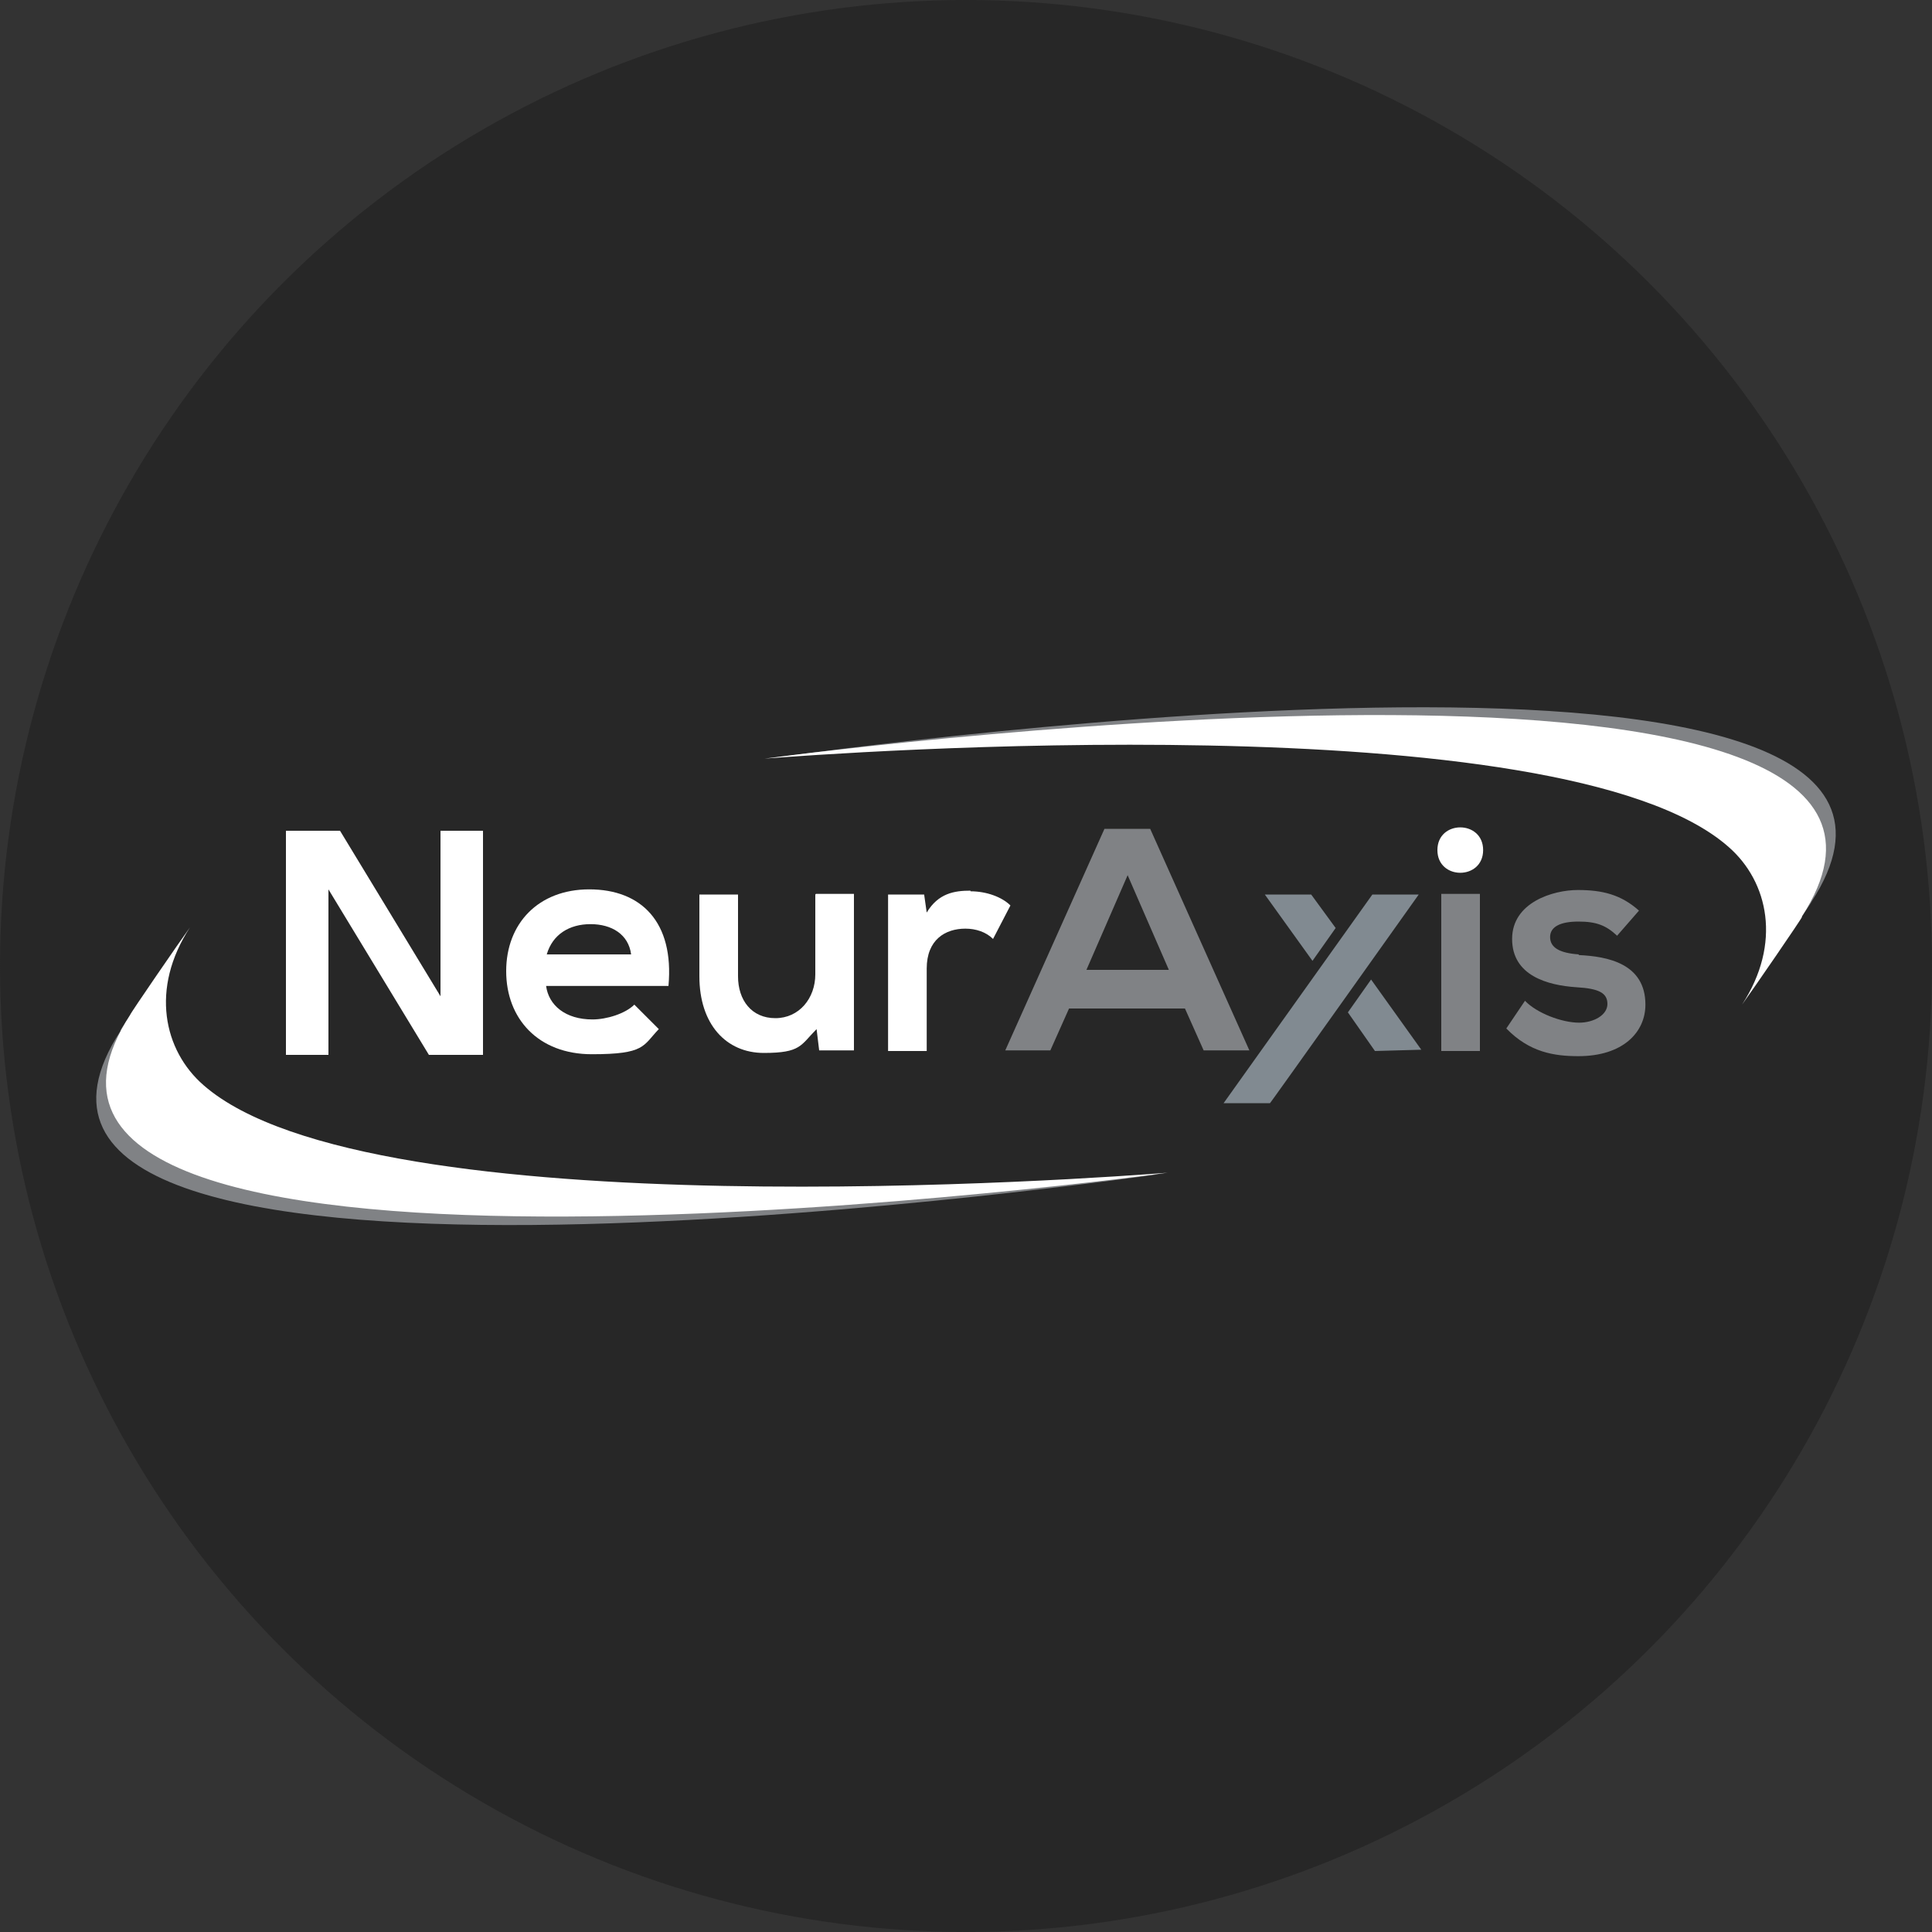 <?xml version='1.0' encoding='utf-8'?>
<svg xmlns="http://www.w3.org/2000/svg" version="1.1" viewBox="0 0 300 300" width="300" height="300">
  <rect x="0" y="0" width="300" height="300" fill="#333333" stroke="none"/>
  <defs>
    <style>
      .cls-1 {
        fill: #272727;
      }

      .cls-2 {
        fill: #fff;
      }

      .cls-3 {
        fill: #808285;
      }

      .cls-4 {
        fill: #818a91;
      }
    </style>
  <clipPath id="bz_circular_clip"><circle cx="150.0" cy="150.0" r="150.0" /></clipPath></defs>
  
  <g clip-path="url(#bz_circular_clip)"><g>
    <g id="Layer_1">
      <rect class="cls-1" y="0" width="300" height="300" />
      <g>
        <g>
          <path class="cls-3" d="M18.7,160c0-.2,7.7-11.4,9.3-13.6-6.2,9.5-4.1,19.1,2.1,24.5,26,22.8,140,12.2,150.1,11.4-13,1.8-193.3,26.7-161.5-22.2Z" />
          <path class="cls-3" d="M281.3,140c0,.2-7.7,11.4-9.3,13.6,6.2-9.5,4.1-19.1-2.1-24.5-26-22.9-140-12.2-150.1-11.4,13-1.7,193.3-26.7,161.5,22.3Z" />
        </g>
        <g>
          <path class="cls-2" d="M20.2,157.6c0-.2,7.7-11.4,9.3-13.6-6.2,9.5-4.1,19.1,2.1,24.5,26,22.8,139.5,14.4,149.7,13.6-13,1.8-192.8,24.5-161.1-24.5Z" />
          <path class="cls-2" d="M279.8,142.4c0,.2-7.7,11.4-9.3,13.6,6.2-9.5,4.1-19.1-2.1-24.5-26-22.9-139.5-14.5-149.7-13.7,13-1.7,192.8-24.5,161.1,24.5Z" />
        </g>
        <g>
          <path class="cls-3" d="M178.6,128.7h-7.1l-15.4,34.4h7l2.9-6.5h18l2.9,6.5h7.1l-15.4-34.4ZM168.7,150.6l6.4-14.7,6.4,14.7h-12.8Z" />
          <rect class="cls-3" x="223.8" y="138.8" width="6" height="24.4" />
          <path class="cls-3" d="M245.2,148.2c-3.1-.2-4.5-1.1-4.5-2.7s1.6-2.4,4.4-2.4,4.3.6,6,2.2l3.4-3.9c-2.8-2.5-5.7-3.2-9.5-3.2s-10.2,1.9-10.2,7.6,5.5,7.2,10,7.5c3.5.2,4.8.9,4.8,2.6s-2.1,2.9-4.4,2.9c-2.7,0-6.6-1.5-8.4-3.4l-2.9,4.3c3.6,3.7,7.4,4.3,11.2,4.3,6.9,0,10.4-3.7,10.4-8,0-6.4-5.9-7.5-10.4-7.7Z" />
          <path class="cls-4" d="M203.6,138.9l3.8,5.2-3.6,5.1-7.4-10.3h7.2ZM220.7,163l-7.2.2-4.2-6,3.6-5.1,7.8,10.9ZM213.1,138.9l-23.1,32.4h7.2c0,.1,23.1-32.4,23.1-32.4h-7.2Z" />
          <path class="cls-2" d="M230.3,132c0,4.7-7.1,4.7-7.1,0s7.1-4.7,7.1,0Z" />
        </g>
        <g>
          <path class="cls-2" d="M91.5,138.1c-7.9,0-12.9,5.3-12.9,12.7s5,12.9,13.3,12.9,7.9-1.3,10.4-3.9l-3.8-3.8c-1.4,1.4-4.3,2.3-6.5,2.3-4.2,0-6.8-2.2-7.2-5.2h19c.9-9.9-4.2-15-12.3-15ZM84.9,148.2c.9-3.1,3.5-4.7,6.8-4.7s5.9,1.6,6.3,4.7h-13.1Z" />
          <path class="cls-2" d="M126.6,138.9v12.4c0,3.7-2.5,6.8-6.2,6.8s-5.8-2.8-5.8-6.5v-12.7h-6v12.7c0,7.5,4.2,11.9,10,11.9s5.7-1.2,8.2-3.7l.4,3.3h5.4v-24.3h-5.9Z" />
          <path class="cls-2" d="M150.7,138.3c-2.5,0-5,.4-6.8,3.4l-.4-2.8h-5.6v24.3h6v-12.8c0-4.5,2.9-6.2,6-6.2,1.6,0,3.2.5,4.3,1.6l2.7-5.2c-1.3-1.3-3.7-2.2-6.2-2.2Z" />
          <path class="cls-2" d="M44.4,129h8.4l15.6,25.7v-25.7h6.6v34.8h-8.4l-15.6-25.7v25.7h-6.6v-34.8Z" />
        </g>
      </g>
    </g>
  </g>
</g></svg>